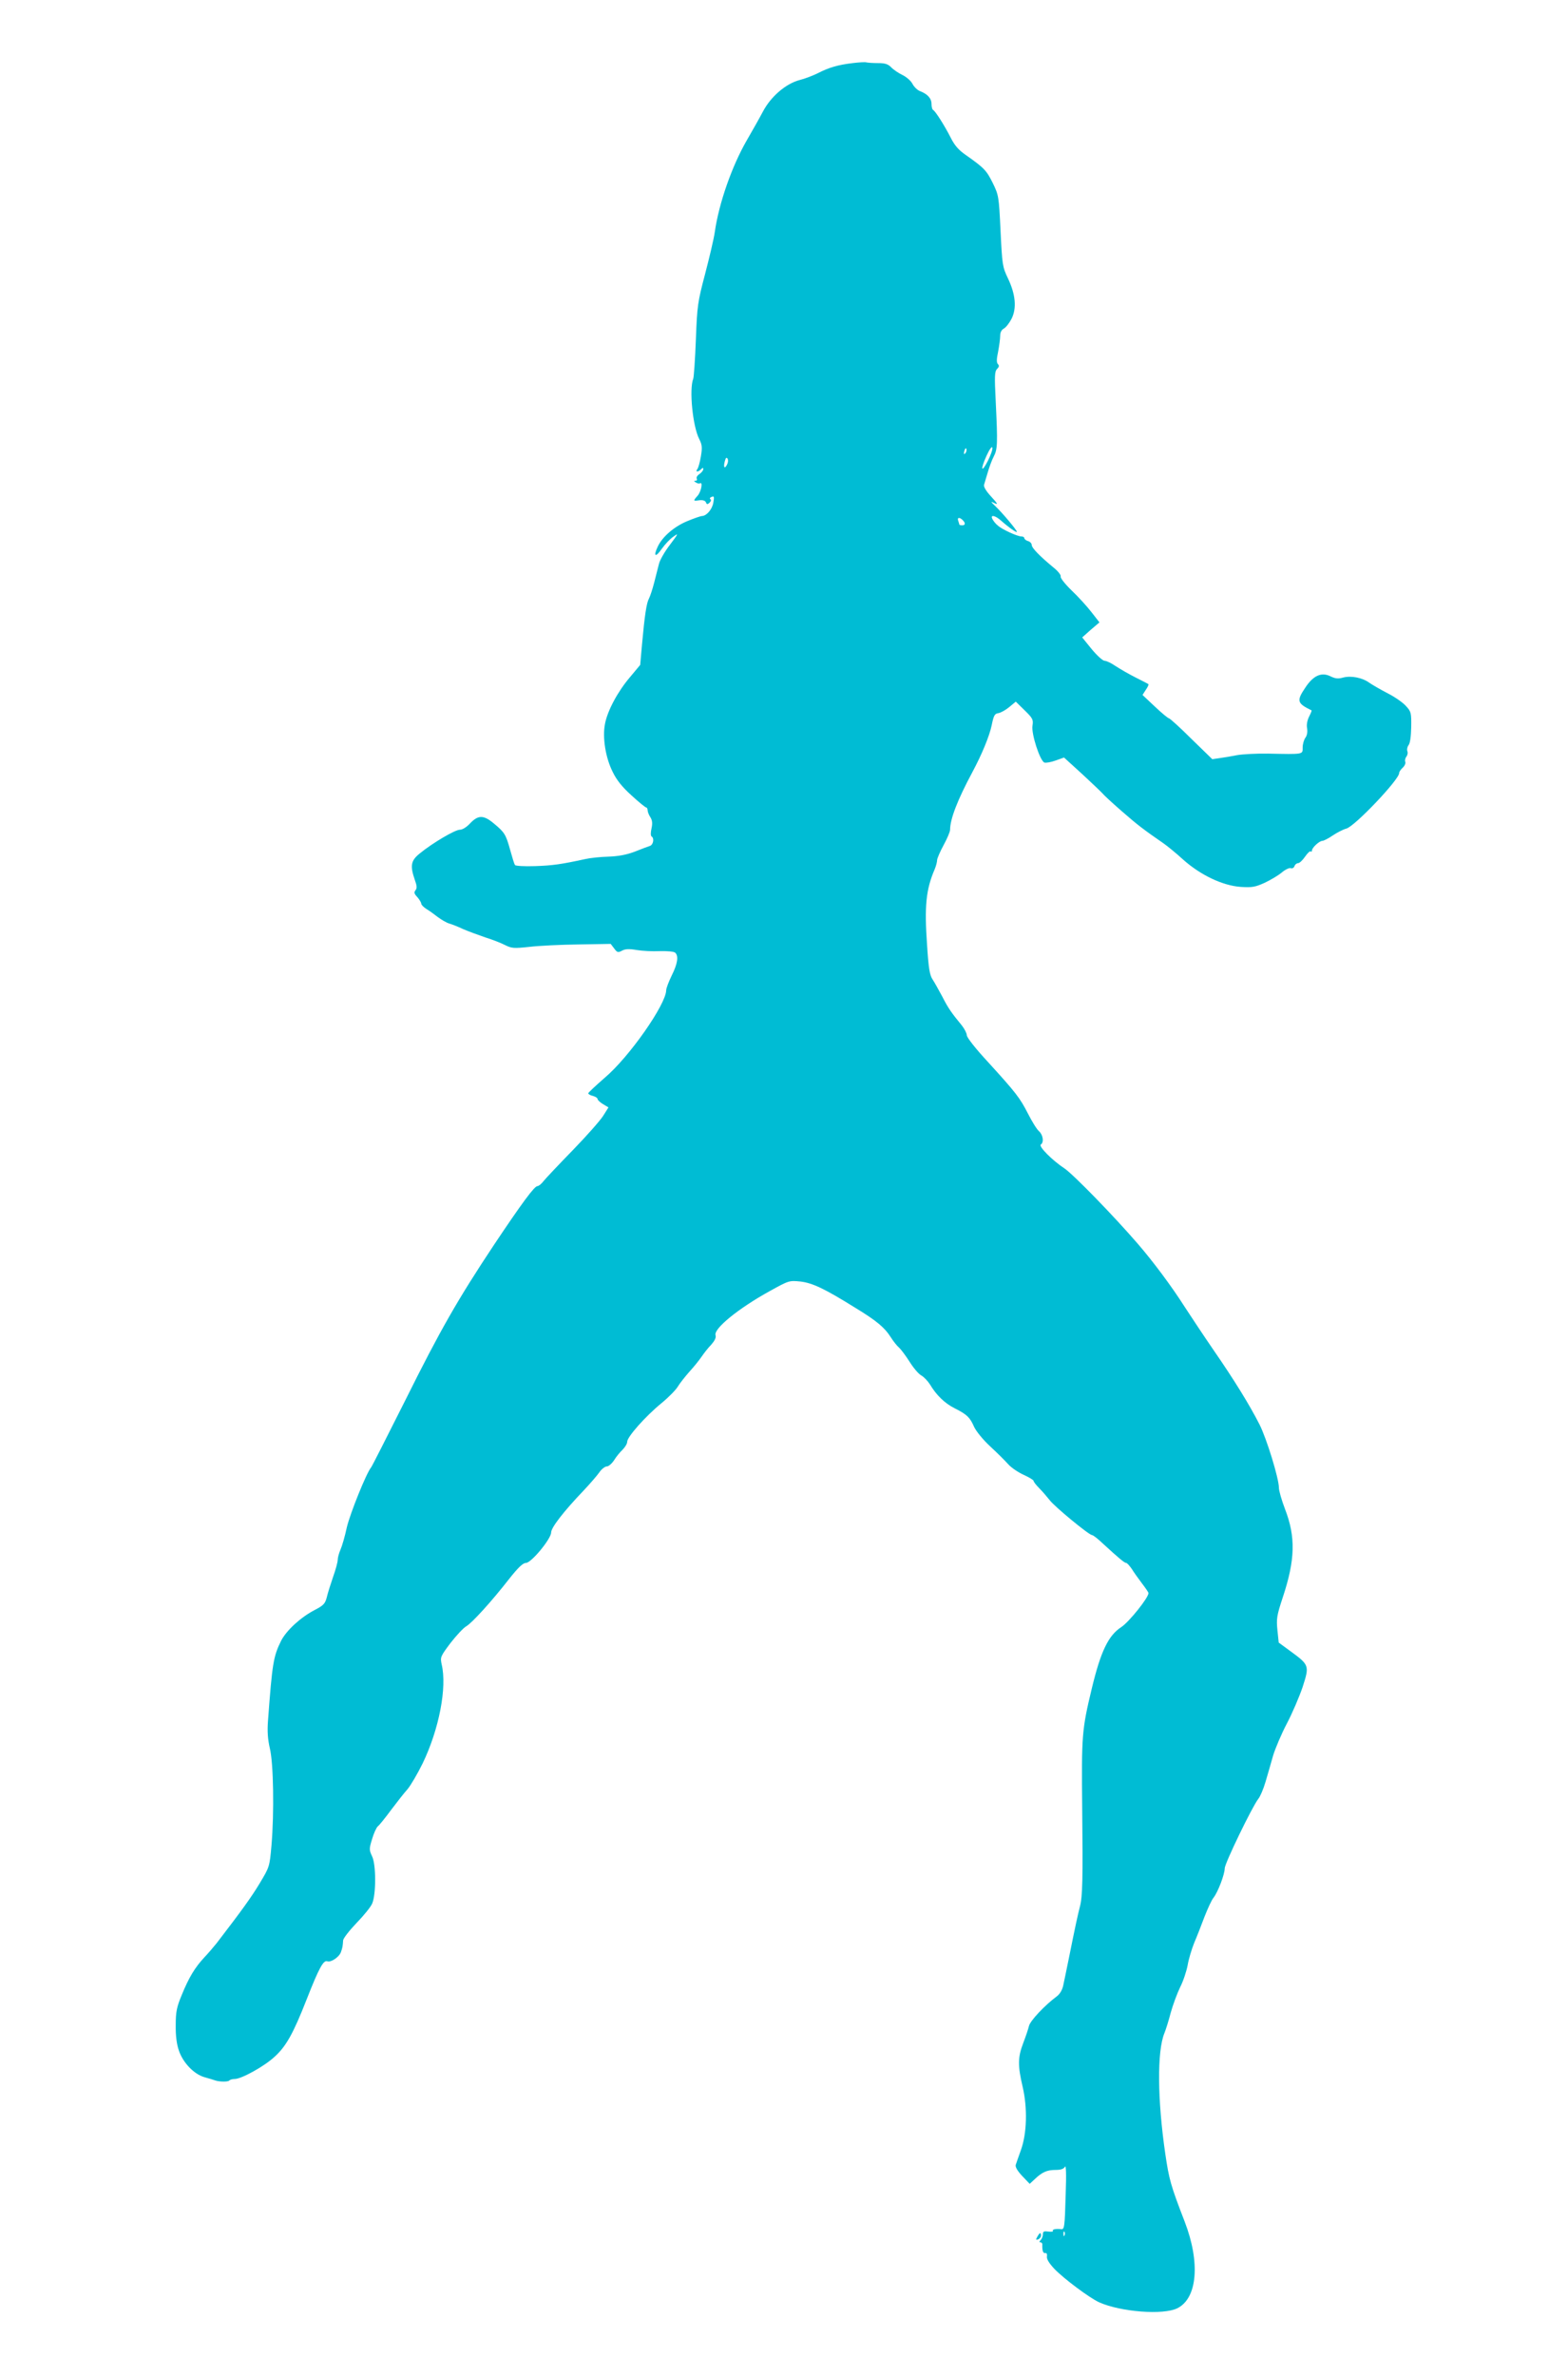 <?xml version="1.0" standalone="no"?>
<!DOCTYPE svg PUBLIC "-//W3C//DTD SVG 20010904//EN"
 "http://www.w3.org/TR/2001/REC-SVG-20010904/DTD/svg10.dtd">
<svg version="1.0" xmlns="http://www.w3.org/2000/svg"
 width="845pt" height="1280pt" viewBox="0 0 845 1280"
 preserveAspectRatio="xMidYMid meet">
<g transform="translate(0,1280) scale(0.1,-0.1)"
fill="#00bcd4" stroke="none">
<path d="M4595 12460 c-78 -9 -129 -24 -187 -54 -26 -13 -70 -30 -98 -37 -74
-19 -155 -88 -198 -169 -19 -36 -58 -105 -87 -155 -80 -138 -151 -340 -173
-495 -5 -36 -29 -137 -52 -225 -40 -152 -43 -170 -50 -355 -4 -107 -11 -202
-14 -210 -23 -57 -3 -257 32 -325 16 -32 17 -46 9 -94 -5 -31 -14 -62 -19 -68
-13 -17 4 -17 20 -1 9 9 12 9 12 1 0 -7 -9 -19 -21 -27 -12 -8 -18 -19 -14
-25 3 -6 0 -11 -7 -11 -10 0 -9 -3 2 -9 8 -6 18 -7 22 -5 17 11 7 -44 -12 -66
-26 -29 -25 -30 9 -25 19 2 31 -2 35 -11 5 -12 8 -13 20 -2 8 8 10 15 4 19 -5
3 -2 9 7 12 13 6 15 1 9 -31 -6 -36 -36 -71 -61 -72 -7 0 -42 -12 -78 -27 -71
-29 -135 -84 -160 -137 -26 -54 -13 -62 21 -13 17 24 45 54 63 66 29 21 27 17
-18 -43 -28 -36 -55 -83 -60 -104 -5 -20 -17 -66 -26 -102 -9 -35 -22 -74 -28
-85 -13 -24 -23 -90 -37 -244 l-10 -113 -55 -66 c-65 -76 -122 -181 -135 -253
-14 -72 3 -180 41 -256 21 -44 50 -81 102 -128 39 -36 75 -65 79 -65 4 0 8 -7
8 -15 0 -9 7 -26 15 -38 10 -16 12 -32 6 -60 -5 -21 -5 -39 0 -43 16 -9 10
-44 -8 -51 -10 -3 -47 -17 -82 -31 -45 -17 -88 -25 -142 -27 -42 -1 -99 -7
-125 -13 -128 -28 -177 -35 -271 -38 -60 -2 -105 1 -108 6 -4 6 -15 42 -26 82
-23 83 -30 94 -88 142 -55 46 -84 46 -127 1 -19 -21 -42 -35 -56 -35 -26 0
-148 -72 -215 -127 -49 -39 -54 -66 -28 -142 12 -33 13 -46 4 -57 -9 -12 -7
-19 10 -37 11 -13 21 -29 21 -35 0 -6 12 -19 28 -29 15 -9 43 -29 62 -44 19
-14 46 -30 60 -34 14 -4 48 -17 75 -30 28 -12 82 -32 120 -45 39 -12 87 -31
108 -42 35 -17 46 -18 130 -9 51 6 170 12 265 13 l173 3 19 -25 c16 -22 21
-23 43 -11 17 9 38 10 78 3 30 -5 86 -8 124 -6 39 1 76 -2 83 -8 20 -17 14
-59 -18 -123 -16 -33 -30 -69 -30 -80 -1 -76 -200 -361 -332 -472 -48 -42 -88
-79 -88 -83 0 -4 11 -11 25 -14 14 -4 25 -11 25 -16 0 -6 13 -18 29 -28 l30
-18 -29 -46 c-16 -25 -89 -108 -163 -184 -75 -77 -145 -151 -157 -166 -12 -16
-27 -28 -34 -28 -16 0 -84 -92 -233 -315 -196 -295 -291 -461 -477 -835 -98
-195 -181 -359 -186 -365 -26 -31 -113 -248 -131 -323 -10 -48 -26 -102 -34
-120 -8 -18 -15 -43 -15 -55 0 -12 -11 -53 -25 -92 -13 -38 -29 -88 -34 -110
-9 -35 -18 -44 -66 -69 -75 -39 -151 -109 -180 -165 -42 -85 -48 -121 -71
-434 -4 -54 -1 -97 10 -145 20 -81 24 -347 9 -523 -10 -116 -11 -117 -63 -204
-45 -75 -97 -147 -233 -324 -16 -20 -45 -54 -66 -76 -51 -55 -83 -108 -121
-201 -28 -67 -33 -92 -33 -164 -1 -56 5 -103 17 -137 22 -66 83 -129 140 -144
22 -6 48 -14 56 -17 24 -8 71 -8 76 0 3 4 16 8 29 8 36 0 159 68 214 119 63
57 101 125 174 311 66 168 90 212 111 204 19 -7 63 22 73 49 9 25 10 33 12 63
0 11 33 53 72 94 39 40 78 88 85 106 21 50 21 210 -1 254 -16 34 -16 40 0 92
9 31 23 62 31 69 9 7 41 47 72 89 31 41 70 91 88 111 17 20 54 83 82 140 88
183 132 408 102 533 -8 38 -7 42 48 115 32 41 70 82 85 90 32 19 138 136 230
254 49 62 75 87 91 87 29 0 136 130 136 164 0 26 66 112 175 226 34 36 72 80
84 97 12 18 31 33 41 33 10 0 27 15 39 33 11 18 31 43 45 56 14 14 26 33 26
44 0 26 98 137 185 208 39 32 79 73 89 91 11 18 39 53 61 78 23 25 52 61 65
80 13 19 36 49 53 66 19 22 27 38 23 51 -11 35 124 145 293 238 103 57 104 57
165 51 65 -8 129 -38 296 -142 115 -70 157 -106 189 -156 15 -24 36 -50 46
-58 9 -8 35 -42 56 -75 21 -34 50 -68 64 -75 14 -8 35 -30 47 -49 34 -57 79
-101 133 -128 66 -33 82 -49 104 -99 11 -24 48 -70 87 -106 37 -34 81 -78 98
-97 17 -19 55 -44 84 -57 28 -13 52 -27 52 -32 0 -5 14 -23 32 -41 18 -18 42
-47 55 -63 24 -33 212 -188 228 -188 6 0 33 -21 61 -48 84 -77 114 -102 123
-102 5 0 18 -15 30 -32 11 -18 36 -53 55 -78 19 -25 35 -48 35 -52 3 -22 -105
-157 -147 -184 -69 -45 -110 -130 -158 -329 -54 -225 -56 -252 -52 -650 4
-374 2 -472 -12 -525 -12 -47 -24 -101 -60 -280 -12 -58 -25 -123 -30 -145 -5
-25 -18 -47 -35 -60 -65 -48 -144 -132 -150 -160 -4 -17 -18 -58 -31 -92 -29
-76 -30 -120 -3 -235 27 -116 23 -253 -10 -343 -12 -33 -24 -68 -27 -77 -4
-11 8 -32 34 -60 l41 -43 28 26 c40 38 66 49 112 49 27 0 43 5 50 17 6 12 8
-39 4 -147 -5 -180 -7 -192 -25 -189 -27 3 -49 -1 -44 -9 3 -5 -8 -6 -25 -4
-23 3 -29 1 -29 -15 0 -10 -5 -24 -12 -31 -8 -8 -8 -12 -1 -12 6 0 11 -6 10
-12 -1 -33 4 -48 16 -46 7 2 11 -5 9 -19 -2 -14 12 -36 40 -66 52 -54 189
-156 241 -180 116 -52 346 -70 422 -32 108 54 124 247 39 467 -75 194 -84 227
-104 363 -43 294 -45 555 -5 652 7 17 23 67 34 110 12 43 35 105 51 138 17 33
34 86 40 117 5 31 21 85 35 120 15 35 40 99 56 142 17 43 38 90 49 103 24 31
60 126 60 158 0 26 148 332 181 374 10 12 28 54 39 92 11 38 30 102 41 142 12
39 45 117 74 172 29 55 67 144 85 197 37 115 36 118 -65 192 l-64 47 -7 67
c-6 61 -4 77 29 177 67 202 70 325 12 475 -18 47 -33 99 -33 115 0 50 -66 265
-105 342 -53 104 -136 239 -246 398 -53 77 -123 183 -157 235 -68 107 -169
243 -253 340 -133 154 -347 373 -394 405 -67 44 -142 120 -128 129 18 12 12
52 -10 72 -12 10 -38 53 -59 94 -44 86 -64 112 -217 280 -65 70 -113 131 -113
143 0 10 -12 34 -27 53 -55 67 -73 92 -105 155 -19 35 -42 77 -52 92 -16 23
-22 61 -30 185 -15 210 -6 300 41 409 7 17 13 39 13 49 0 9 16 46 35 81 19 35
35 72 35 83 0 57 40 161 120 310 52 97 92 195 104 252 11 54 16 63 36 66 13 2
40 17 59 33 l35 29 48 -47 c44 -43 47 -50 42 -83 -7 -43 40 -188 64 -198 9 -3
36 2 61 11 l45 16 101 -92 c55 -51 103 -97 107 -102 4 -6 50 -49 103 -95 87
-76 119 -100 226 -174 20 -14 68 -53 105 -87 93 -83 212 -140 310 -147 61 -4
78 -1 129 22 32 15 74 40 93 56 19 16 41 26 48 23 8 -3 17 2 20 11 3 9 12 16
20 16 7 0 24 16 37 35 13 19 27 32 30 28 4 -3 7 -1 7 5 0 15 40 52 56 52 7 0
33 13 56 29 24 16 57 33 73 37 45 11 285 264 285 299 0 7 9 20 19 29 11 10 17
24 14 32 -3 8 0 20 6 28 6 7 9 21 5 30 -3 9 0 23 7 32 8 10 13 47 14 96 1 76
0 84 -27 113 -15 18 -60 50 -100 70 -40 21 -85 47 -99 57 -37 27 -97 39 -140
28 -28 -8 -43 -6 -68 6 -49 25 -94 5 -137 -61 -48 -71 -44 -84 34 -122 2 0 -4
-16 -13 -33 -10 -20 -15 -44 -11 -64 3 -19 0 -38 -9 -50 -8 -11 -15 -35 -15
-53 0 -38 8 -37 -187 -33 -61 1 -135 -3 -165 -8 -29 -6 -72 -13 -94 -16 l-41
-6 -113 110 c-61 61 -116 110 -120 110 -5 0 -39 28 -76 63 l-67 63 18 28 c10
14 16 28 14 30 -2 2 -33 18 -69 36 -36 18 -84 46 -107 61 -23 16 -50 29 -60
29 -10 0 -41 28 -70 63 l-51 63 46 41 47 40 -43 55 c-23 30 -71 83 -107 117
-35 34 -62 68 -59 75 3 7 -14 29 -38 48 -75 62 -118 106 -118 122 0 8 -9 18
-20 21 -11 3 -20 11 -20 16 0 5 -7 9 -16 9 -21 0 -105 38 -127 59 -11 8 -23
24 -28 33 -15 27 13 23 47 -8 42 -37 84 -66 84 -59 0 9 -78 102 -115 137 -28
27 -28 28 -5 17 20 -10 16 -2 -18 35 -28 30 -42 54 -39 64 3 9 12 40 20 67 8
28 22 66 32 85 21 40 22 69 11 296 -7 139 -6 162 7 176 11 11 13 18 5 26 -8 8
-8 27 1 68 6 32 11 70 11 85 0 18 7 32 20 39 11 6 29 29 41 52 29 57 22 132
-19 218 -30 63 -31 72 -40 256 -9 187 -10 192 -42 258 -34 68 -45 80 -144 150
-41 28 -62 53 -83 95 -32 63 -83 144 -95 149 -4 2 -8 16 -8 31 0 31 -21 54
-62 70 -14 5 -32 23 -40 38 -7 15 -31 37 -53 48 -23 11 -51 30 -63 43 -17 17
-33 22 -71 22 -27 0 -55 2 -63 4 -7 2 -40 0 -73 -4z m729 -2142 c-36 -71 -42
-48 -7 28 16 35 29 52 31 42 2 -9 -9 -40 -24 -70z m-122 40 c-8 -8 -9 -4 -5
13 4 13 8 18 11 10 2 -7 -1 -18 -6 -23z m-1284 -61 c-13 -26 -21 -15 -12 18 5
19 9 23 15 14 4 -7 3 -21 -3 -32z m1270 -299 c16 -16 15 -28 -3 -28 -8 0 -15
2 -15 4 0 2 -3 11 -6 20 -7 19 7 21 24 4z m549 -9240 c-3 -8 -6 -5 -6 6 -1 11
2 17 5 13 3 -3 4 -12 1 -19z"/>
<path d="M5590 750 c-9 -16 -8 -18 5 -14 8 4 15 12 15 20 0 20 -7 17 -20 -6z"/>
</g>
</svg>
